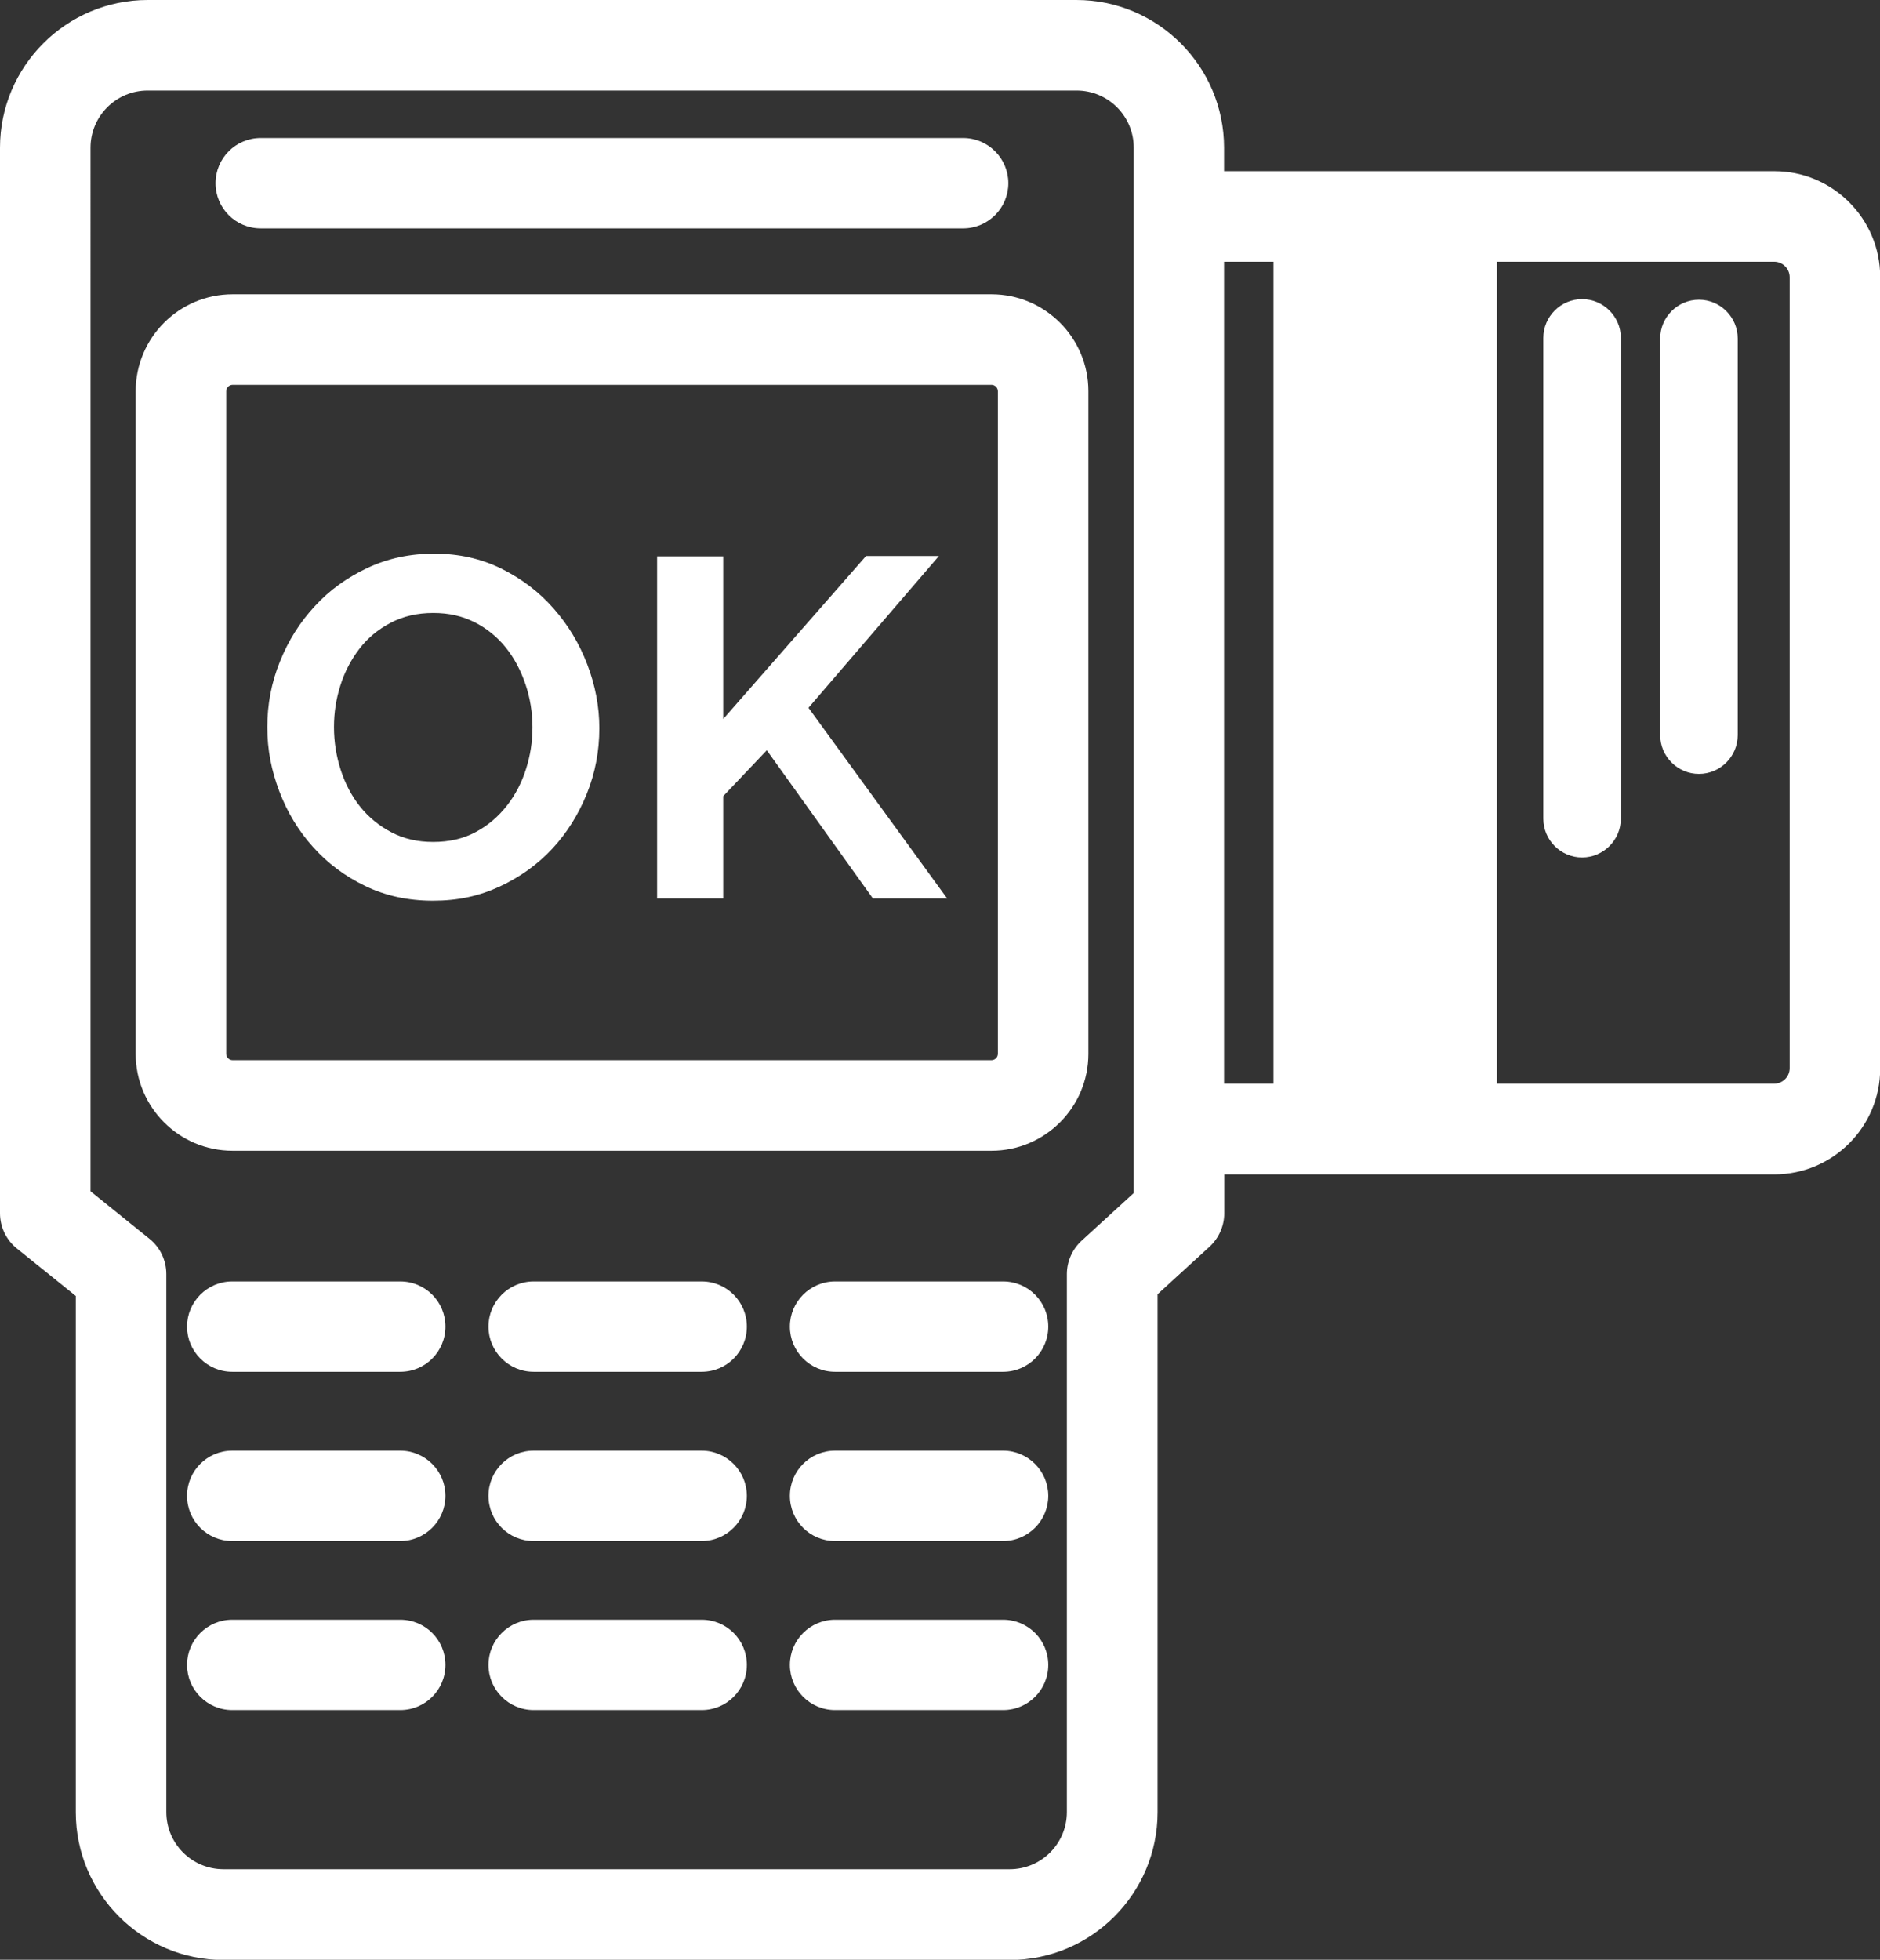 <?xml version="1.0" encoding="UTF-8"?><svg id="Camada_2" xmlns="http://www.w3.org/2000/svg" viewBox="0 0 96.99 101.09"><rect x="0" y="0" width="96.99" height="101.09" fill="#333333" stroke="none"/><defs><style>.cls-1{fill:#fff;}</style></defs><g id="_ëîé_1"><path class="cls-1" d="M28.56,31.39c-.74-.85-1.64-1.53-2.68-2.05-1.05-.52-2.2-.78-3.47-.78s-2.38.24-3.44.73c-1.05.49-1.97,1.15-2.73,1.98-.77.83-1.37,1.78-1.8,2.86-.44,1.08-.65,2.21-.65,3.38s.21,2.23.62,3.31c.41,1.08.99,2.04,1.74,2.87.75.84,1.65,1.51,2.69,2.01,1.05.51,2.21.76,3.5.76s2.38-.24,3.44-.73c1.05-.49,1.96-1.14,2.72-1.96.76-.82,1.35-1.77,1.78-2.84.43-1.07.64-2.19.64-3.37,0-1.11-.21-2.21-.62-3.28-.41-1.08-.99-2.04-1.73-2.88ZM27.14,39.66c-.22.7-.55,1.34-.99,1.9-.44.56-.97,1.02-1.61,1.36-.63.34-1.36.51-2.19.51s-1.53-.17-2.16-.5c-.63-.33-1.17-.77-1.61-1.32-.44-.55-.77-1.18-1-1.89-.23-.71-.35-1.45-.35-2.21s.11-1.45.33-2.15c.22-.7.55-1.33.98-1.89.43-.56.96-1,1.61-1.34.64-.34,1.38-.51,2.2-.51s1.5.16,2.14.48c.63.32,1.17.76,1.61,1.31.44.55.77,1.18,1.01,1.89.24.71.36,1.45.36,2.21s-.11,1.45-.33,2.15Z"/><polygon class="cls-1" points="48.44 28.68 44.68 28.68 37.31 37.09 37.31 28.7 33.9 28.7 33.9 46.34 37.31 46.34 37.31 41.07 39.56 38.7 45.03 46.34 48.86 46.34 41.71 36.51 48.44 28.68"/><path class="cls-1" d="M51.15,15.18H12c-2.76,0-5,2.24-5,5v34.18c0,2.76,2.24,5,5,5h39.15c2.76,0,5-2.24,5-5V20.18c0-2.76-2.24-5-5-5ZM51.48,54.36c0,.18-.15.33-.33.33H12c-.18,0-.33-.15-.33-.33V20.18c0-.18.15-.33.33-.33h39.15c.18,0,.33.15.33.33v34.18Z"/><path class="cls-1" d="M91.53,8.83h-28.38v-1.21c0-4.2-3.42-7.62-7.62-7.62H7.62C3.42,0,0,3.42,0,7.62v54.96c0,.71.32,1.38.87,1.82l3.04,2.45v26.63c0,4.2,3.42,7.62,7.62,7.62h40.57c4.2,0,7.62-3.42,7.62-7.62v-26.72l2.68-2.45c.48-.44.76-1.07.76-1.72v-2.01h28.38c3.01,0,5.46-2.45,5.46-5.46V14.29c0-3.01-2.45-5.46-5.46-5.46ZM58.48,61.55l-2.68,2.45c-.48.44-.76,1.07-.76,1.72v27.75c0,1.63-1.32,2.95-2.95,2.95H11.53c-1.63,0-2.95-1.32-2.95-2.95v-27.75c0-.71-.32-1.38-.87-1.82l-3.04-2.45V7.62c0-1.63,1.32-2.95,2.95-2.95h47.92c1.63,0,2.95,1.32,2.95,2.95v53.93ZM63.15,13.5h2.55v42.4h-2.55V13.5ZM92.33,55.1c0,.44-.36.8-.8.8h-14.3V13.5h14.3c.44,0,.8.36.8.8v40.81Z"/><path class="cls-1" d="M87.65,15.46c-1.1,0-2,.9-2,2v20.46c0,1.1.9,2,2,2s2-.9,2-2v-20.46c0-1.1-.9-2-2-2Z"/><path class="cls-1" d="M81.62,15.43c-1.1,0-2,.9-2,2v24.8c0,1.1.9,2,2,2s2-.9,2-2v-24.8c0-1.1-.9-2-2-2Z"/><path class="cls-1" d="M20.65,66.1h-8.67c-1.29,0-2.33,1.05-2.33,2.33s1.04,2.33,2.33,2.33h8.67c1.29,0,2.33-1.04,2.33-2.33s-1.04-2.33-2.33-2.33Z"/><path class="cls-1" d="M36.2,66.1h-8.67c-1.29,0-2.33,1.05-2.33,2.33s1.04,2.33,2.33,2.33h8.67c1.29,0,2.33-1.04,2.33-2.33s-1.04-2.33-2.33-2.33Z"/><path class="cls-1" d="M51.75,66.1h-8.67c-1.29,0-2.33,1.05-2.33,2.33s1.04,2.33,2.33,2.33h8.67c1.29,0,2.33-1.04,2.33-2.33s-1.04-2.33-2.33-2.33Z"/><path class="cls-1" d="M20.65,74.83h-8.67c-1.29,0-2.33,1.04-2.33,2.33s1.04,2.33,2.33,2.33h8.67c1.29,0,2.33-1.05,2.33-2.33s-1.04-2.33-2.33-2.33Z"/><path class="cls-1" d="M36.2,74.83h-8.67c-1.29,0-2.33,1.04-2.33,2.33s1.04,2.33,2.33,2.33h8.67c1.29,0,2.33-1.05,2.33-2.33s-1.04-2.33-2.33-2.33Z"/><path class="cls-1" d="M51.75,74.83h-8.67c-1.29,0-2.33,1.04-2.33,2.33s1.04,2.33,2.33,2.33h8.67c1.29,0,2.33-1.05,2.33-2.33s-1.04-2.33-2.33-2.33Z"/><path class="cls-1" d="M20.65,83.55h-8.67c-1.29,0-2.33,1.05-2.33,2.33s1.04,2.33,2.33,2.33h8.67c1.29,0,2.33-1.04,2.33-2.33s-1.04-2.33-2.33-2.33Z"/><path class="cls-1" d="M36.2,83.55h-8.67c-1.29,0-2.33,1.05-2.33,2.33s1.04,2.33,2.33,2.33h8.67c1.29,0,2.33-1.04,2.33-2.33s-1.04-2.33-2.33-2.33Z"/><path class="cls-1" d="M51.75,83.55h-8.67c-1.29,0-2.33,1.05-2.33,2.33s1.04,2.33,2.33,2.33h8.67c1.29,0,2.33-1.04,2.33-2.33s-1.04-2.33-2.33-2.33Z"/><path class="cls-1" d="M13.45,11.78h36.24c1.29,0,2.33-1.05,2.33-2.33s-1.04-2.33-2.33-2.33H13.45c-1.29,0-2.33,1.04-2.33,2.33s1.04,2.33,2.33,2.33Z"/></g></svg>